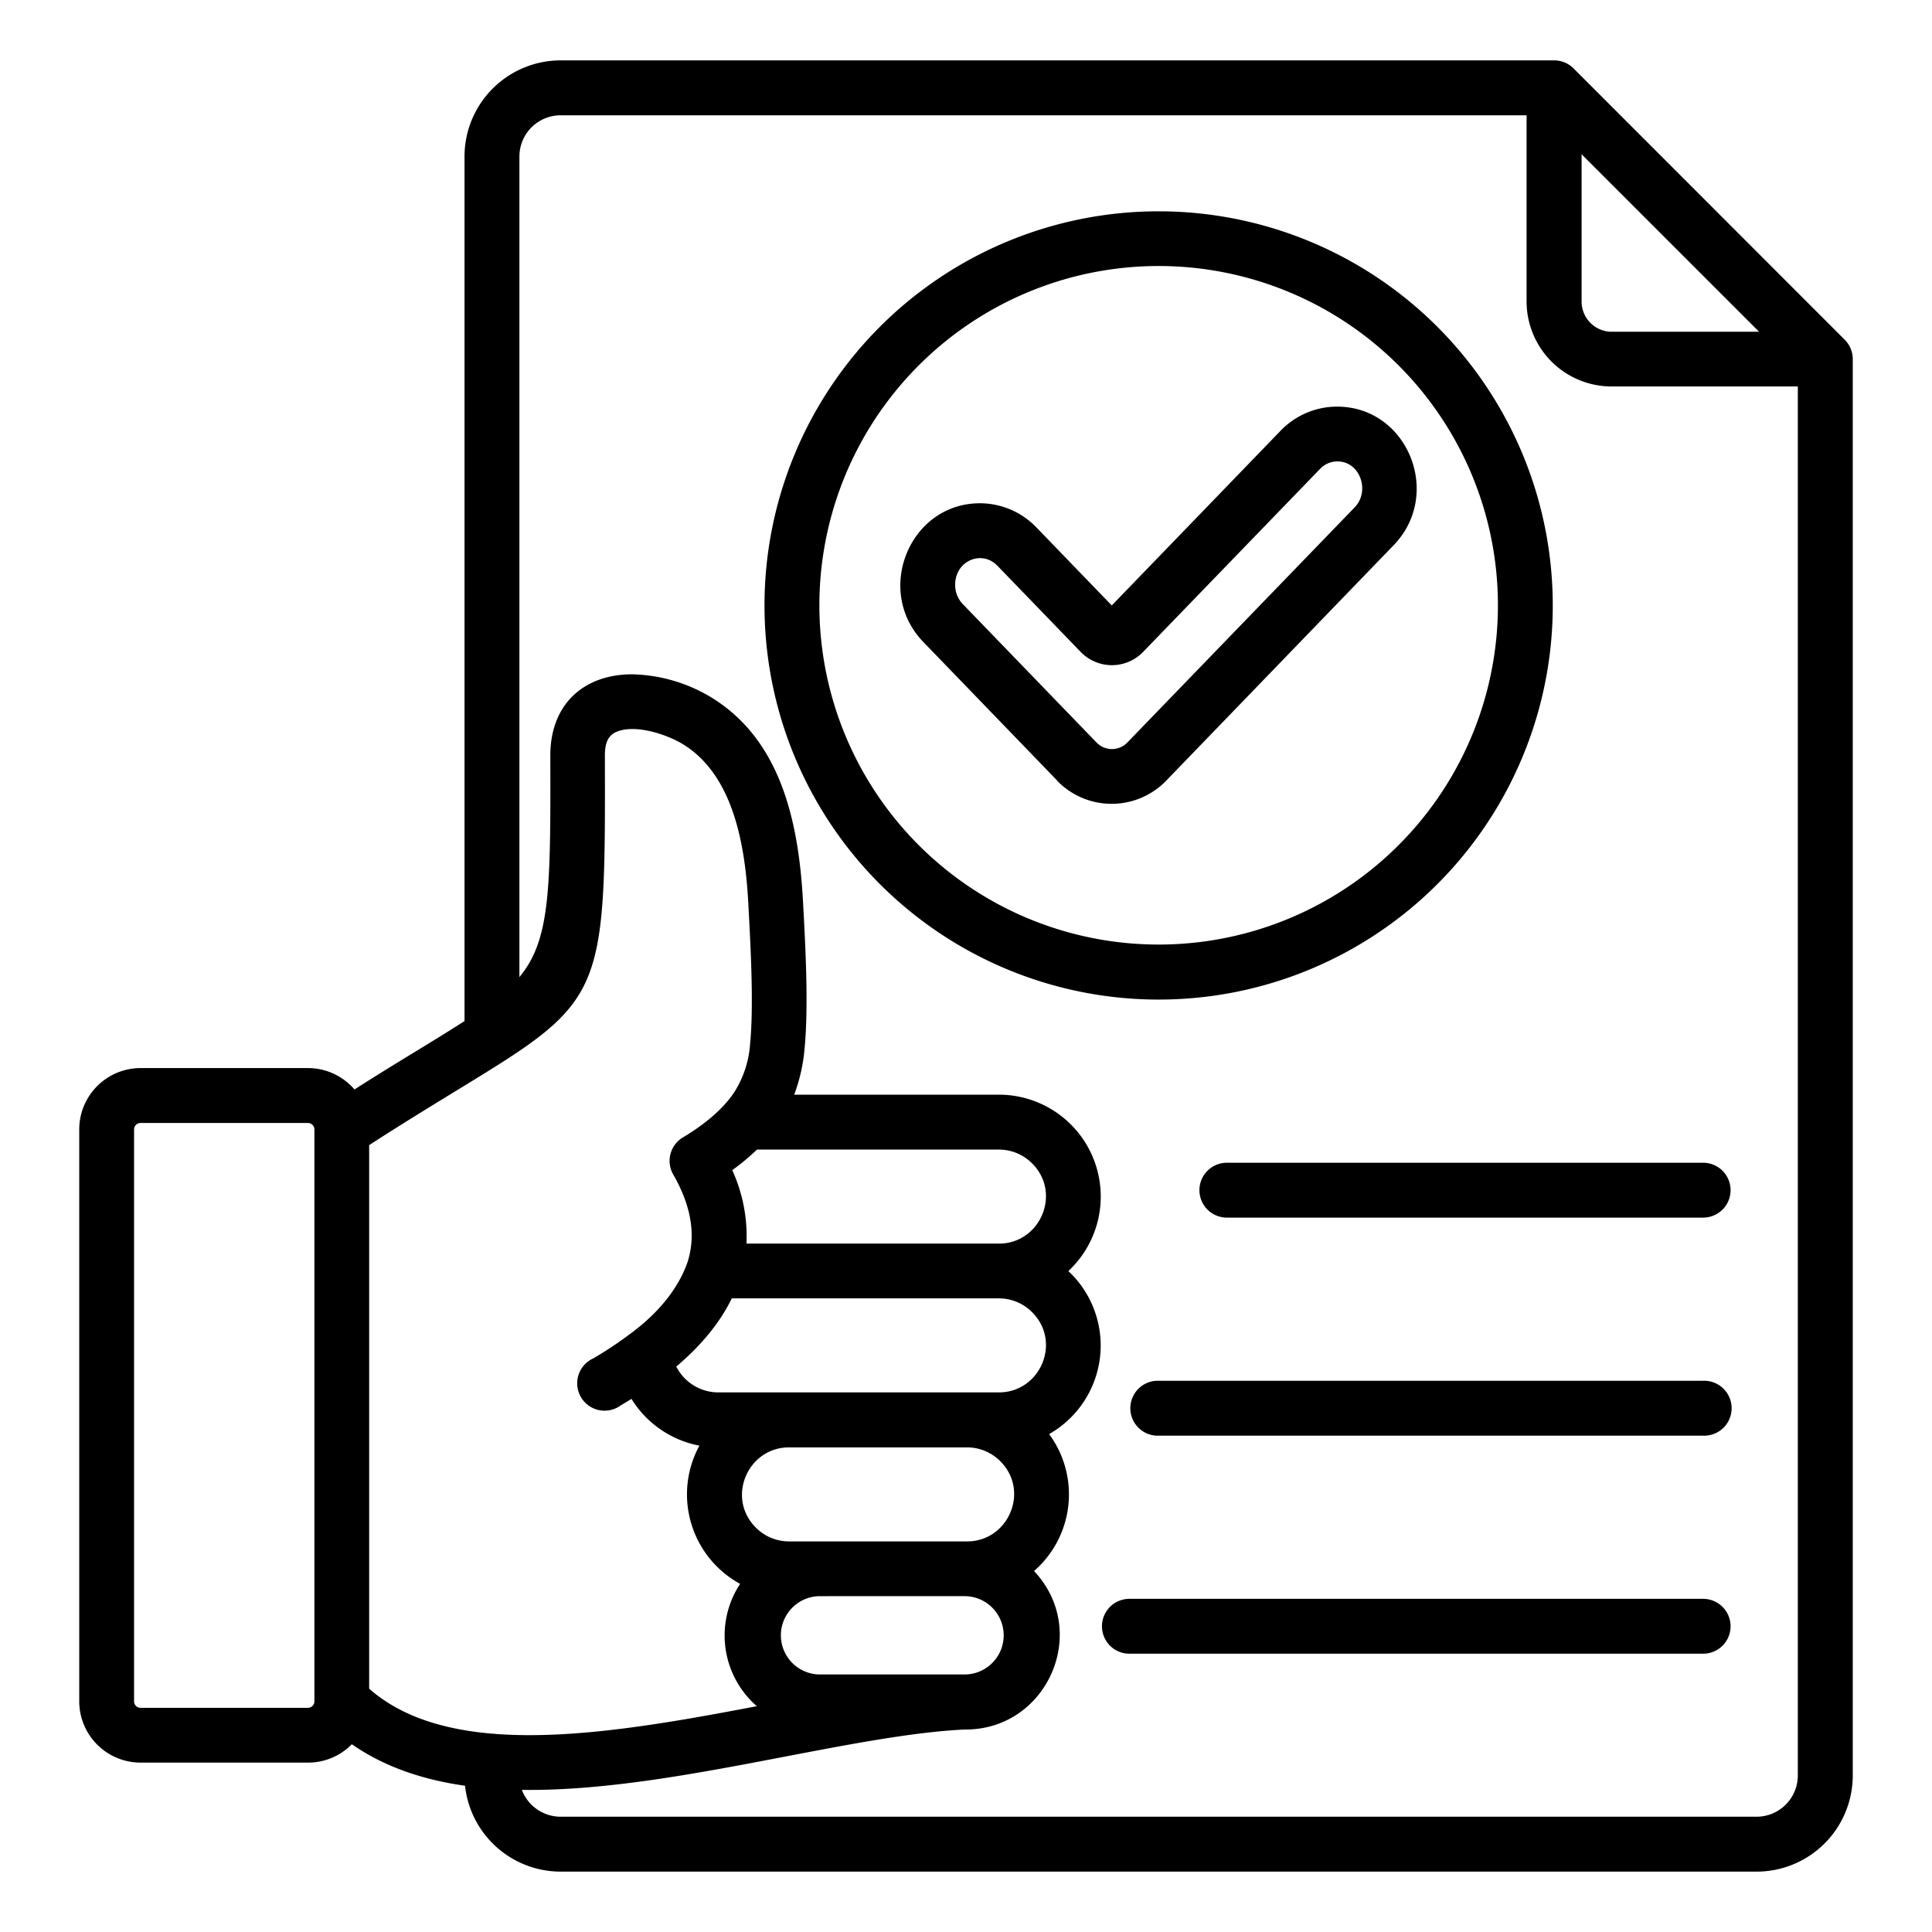 <svg xmlns="http://www.w3.org/2000/svg" id="Layer_1" viewBox="0 0 512 512" data-name="Layer 1"><path d="m419.14 40.83v39.09a8 8 0 0 0 7.95 8h39.09l-47-47zm-164 119.25 35.45 36.69a5.67 5.67 0 0 0 8.17 0l60.24-62.31c4.16-4.3 1.45-12.18-4.56-12.18a6.31 6.31 0 0 0 -4.57 1.94l-46.87 48.48a11.5 11.5 0 0 1 -16.67 0l-22.07-22.84c-4.09-4.16-11.13-1.28-11.13 5.11a7.33 7.33 0 0 0 2 5.11zm25 46.75-35.45-36.7c-13.13-13.59-3.63-36.76 15-36.76a20.82 20.82 0 0 1 15 6.43l19.94 20.65 44.7-46.26a20.79 20.79 0 0 1 15-6.43c18.73 0 28.11 23.18 15 36.73l-60.19 62.31a20.11 20.11 0 0 1 -29.09 0zm90.49-110a89.91 89.91 0 1 1 -127.15 0 89.91 89.91 0 0 1 127.15 0zm-63.57-40.83a104.45 104.45 0 1 1 -104.46 104.41 104.45 104.45 0 0 1 104.46-104.41zm18.07 266.68a7.27 7.27 0 0 1 0-14.54h126.22a7.27 7.27 0 1 1 0 14.54zm-18.57 57.79a7.28 7.28 0 0 1 0-14.55h144.79a7.28 7.28 0 1 1 0 14.55zm-7.26 57.78a7.27 7.27 0 0 1 0-14.54h152.05a7.27 7.27 0 1 1 0 14.54zm-82.3-15.25a10.38 10.38 0 0 0 0 20.75h38.93a10.38 10.38 0 0 0 0-20.75zm-135.37-125.4h-44.41a1.72 1.72 0 0 0 -1.69 1.69v151.61a1.71 1.71 0 0 0 1.69 1.69h44.41a1.71 1.71 0 0 0 1.69-1.69v-151.61a1.72 1.72 0 0 0 -1.69-1.69zm12.31-8.88c11.33-7.26 19.51-11.94 29.16-18.12v-229.15a25.5 25.5 0 0 1 25.46-25.45h263.3a7.29 7.29 0 0 1 5.19 2.17l71.79 71.83a7.27 7.27 0 0 1 2.16 5.21v375.34a25.49 25.49 0 0 1 -25.44 25.45h-317a25.51 25.51 0 0 1 -25.32-22.76c-11.17-1.58-21.39-5-30-11a16.21 16.21 0 0 1 -11.57 4.87h-44.45a16.26 16.26 0 0 1 -16.22-16.21v-151.61a16.27 16.27 0 0 1 16.23-16.24h44.4a16.25 16.25 0 0 1 12.31 5.67zm162.36 94.85h-47.21c-10.89 0-16.72 13.32-8.79 21.26a12.42 12.42 0 0 0 8.79 3.66h47.21c10.89 0 16.72-13.32 8.79-21.25a12.43 12.43 0 0 0 -8.79-3.67zm26.83-46.73a27 27 0 0 0 -18.4-46.74h-54.26a45.83 45.83 0 0 0 2.75-12.21c1.09-11.22.23-27.13-.4-38.73-1.13-21-5.7-42.68-23.93-54.1a42.21 42.21 0 0 0 -21.35-6.36c-12.94 0-21.74 8.05-21.7 21.6.09 35.55 0 48.75-8.19 58.64v-217.49a10.94 10.94 0 0 1 10.91-10.9h256v49.37a22.55 22.55 0 0 0 22.5 22.5h49.38v368.13a10.94 10.94 0 0 1 -10.91 10.9h-317a11 11 0 0 1 -10.23-7.11c22.12.3 46.69-4.4 69.89-8.85 17.37-3.32 33.92-6.5 47.41-7.15h.31c21.63 0 33.16-26 18.12-42a26.93 26.93 0 0 0 4-36.29 27 27 0 0 0 5.09-43.21zm-85.31-7.27h66.91c10.9 0 16.72-13.32 8.79-21.26a12.41 12.41 0 0 0 -8.79-3.66h-64.12a60.2 60.2 0 0 1 -6.56 5.45 42.16 42.16 0 0 1 3.77 19.47zm-18.59 32.61a12.52 12.52 0 0 0 11.14 6.82h74.36c10.9 0 16.73-13.32 8.79-21.25a12.41 12.41 0 0 0 -8.79-3.67h-70.8q-4.62 9.52-14.7 18.07zm-12.92-8.18c.14-.11.28-.22.43-.32 7.93-5.76 13.17-12.48 15.5-19.32q3.34-10.63-3.83-23.1a7.25 7.25 0 0 1 2.6-9.85c5.42-3.24 10.61-7.39 13.68-12.12a27.36 27.36 0 0 0 4.1-12.73c1-10.26.12-25.95-.49-37.29-.84-15.51-4-33.69-17.08-41.9-4.5-2.82-13-5.55-17.92-3.39-2.38 1.05-3 3.28-3 6.36.16 64.56-.11 64.72-39.67 88.88-6.52 4-14.19 8.67-22.8 14.25v144.05c8.33 7.33 19.63 10.82 32.59 11.92a7 7 0 0 1 1 .08c20.71 1.54 45.5-2.85 69.15-7.36a24.84 24.84 0 0 1 -4.43-32.42 27 27 0 0 1 -10.79-36.63 27.09 27.09 0 0 1 -18-12.39c-.94.59-1.91 1.17-2.89 1.75a7.25 7.25 0 1 1 -7.26-12.47 99.29 99.29 0 0 0 9.11-6z" fill-rule="evenodd"></path></svg>